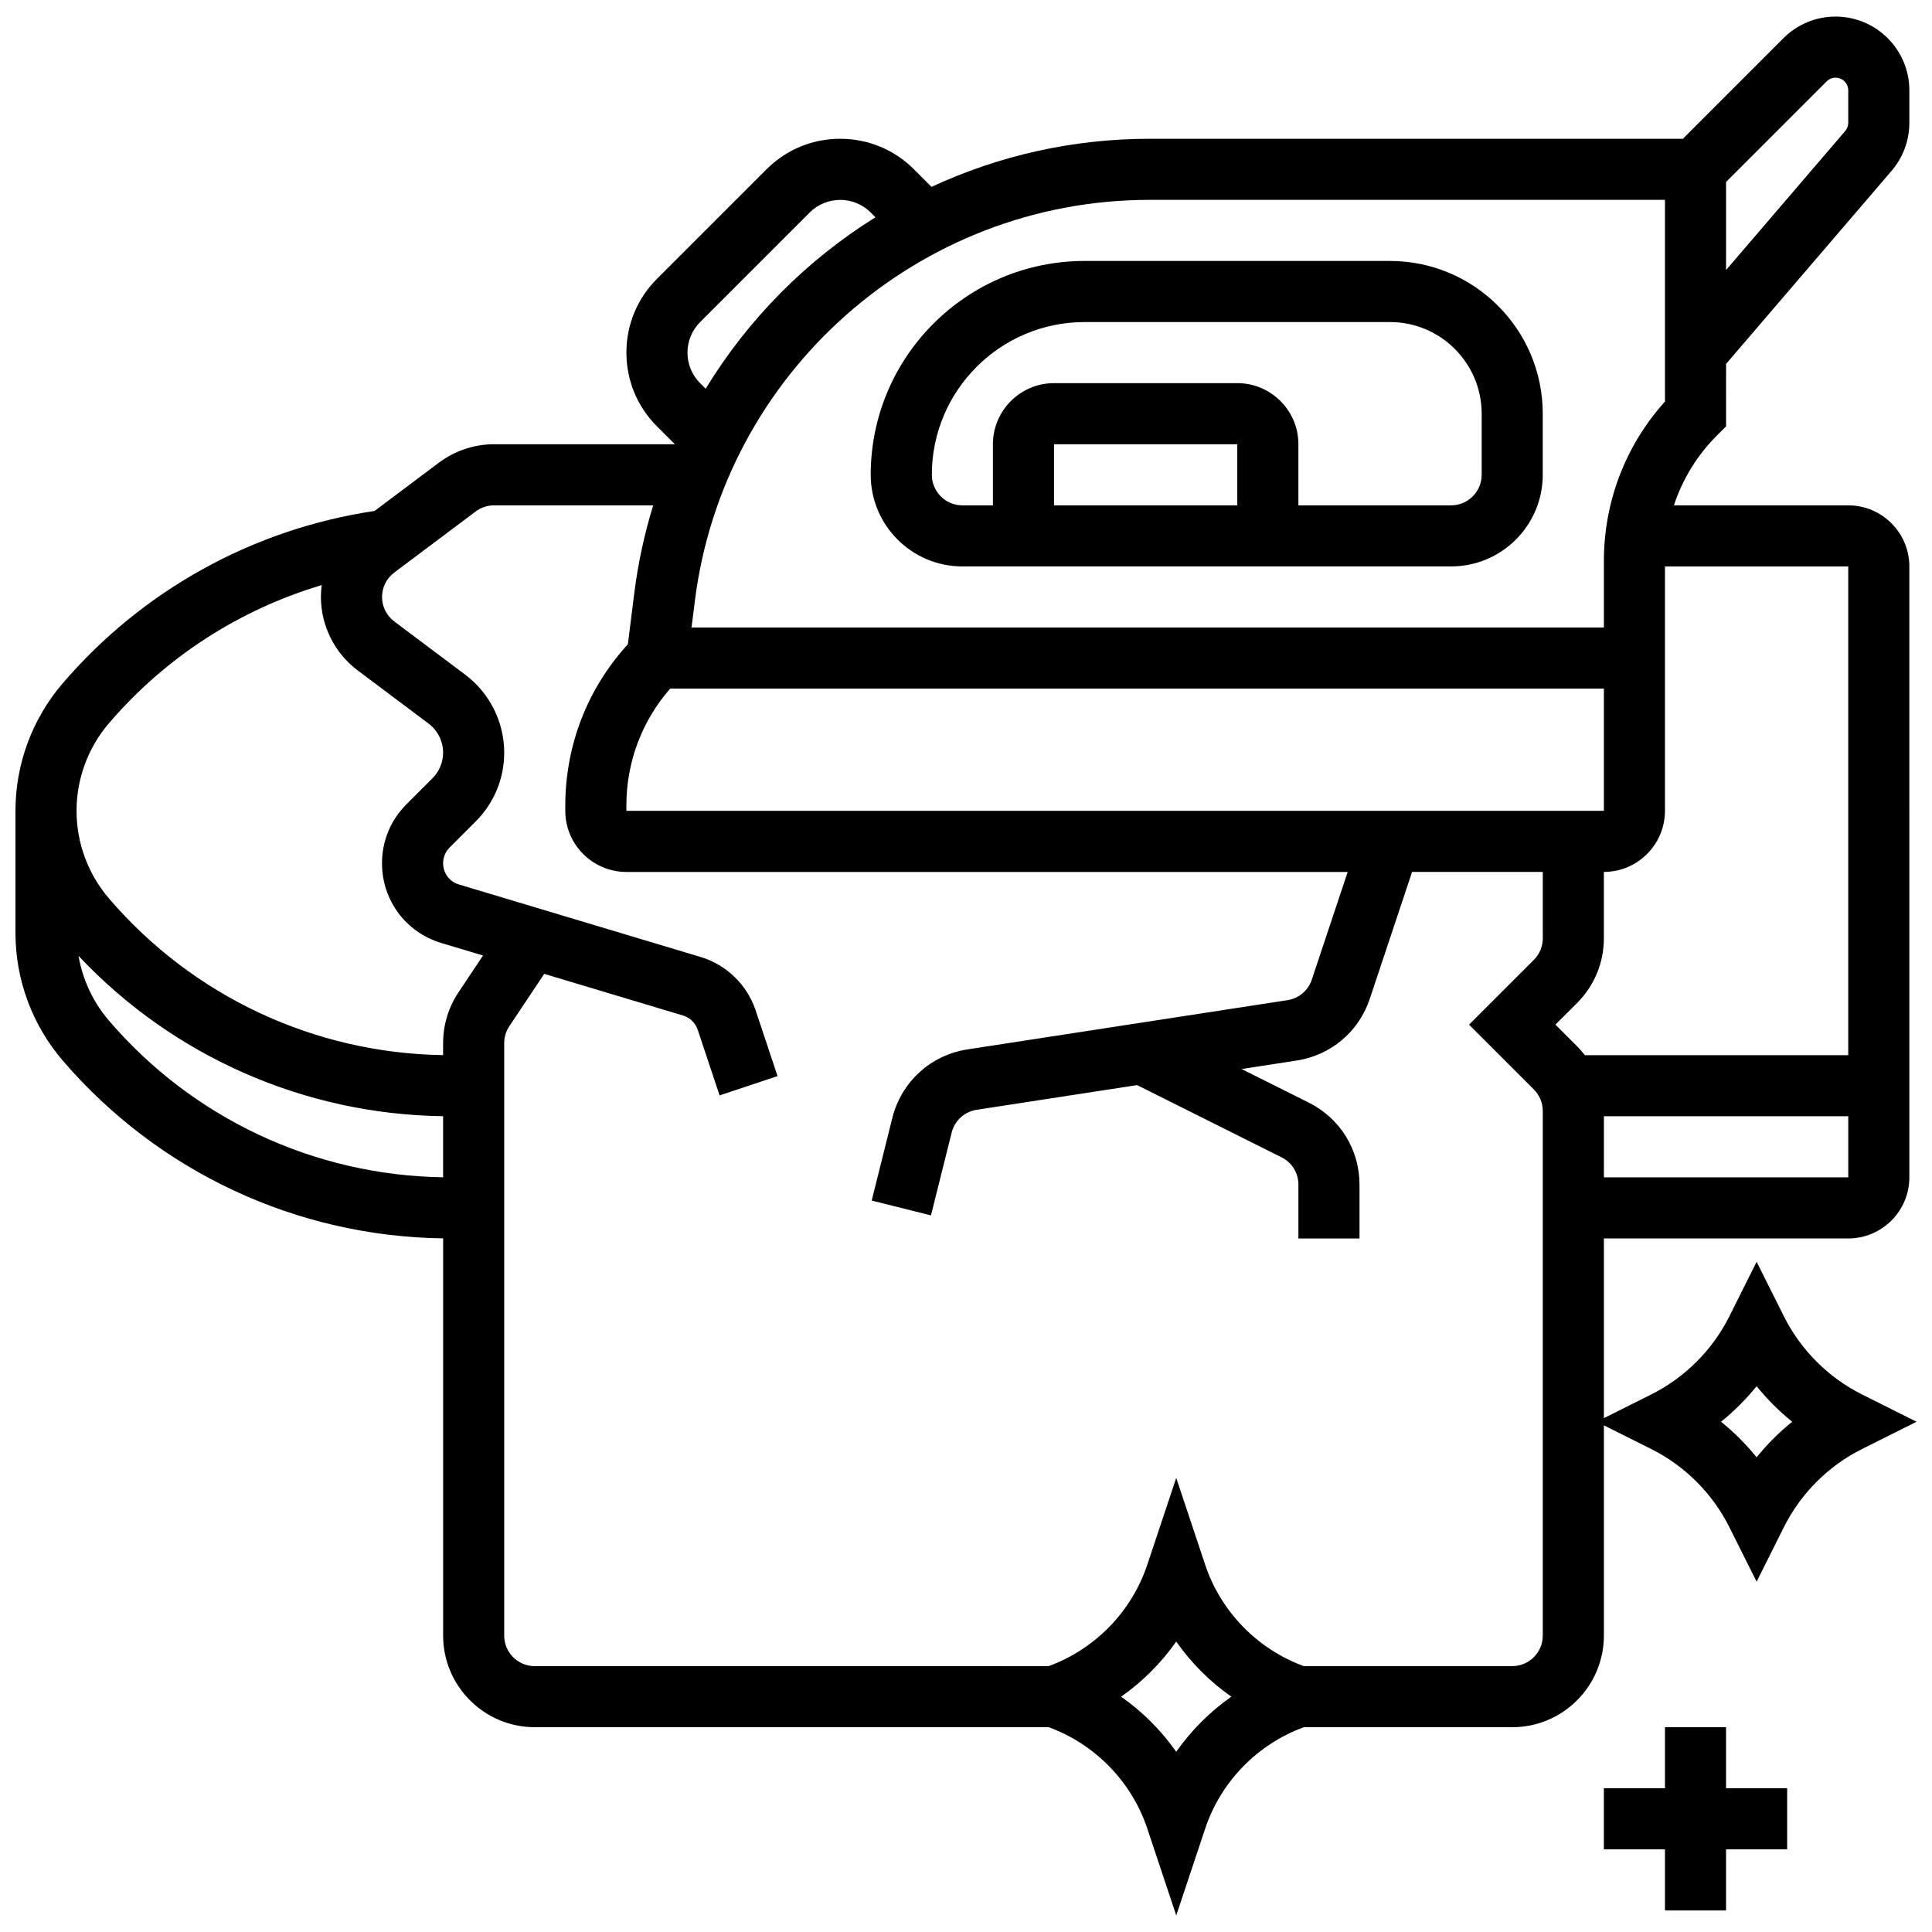 <?xml version="1.0" encoding="UTF-8"?>
<!-- Uploaded to: SVG Repo, www.svgrepo.com, Generator: SVG Repo Mixer Tools -->
<svg width="800px" height="800px" version="1.1" viewBox="144 144 512 512" xmlns="http://www.w3.org/2000/svg">
 <defs>
  <clipPath id="a">
   <path d="m148.09 148.09h503.81v503.81h-503.81z"/>
  </clipPath>
 </defs>
 <path d="m399.04 294.11h129.52c13.391 0 24.285-10.895 24.285-24.285v-16.191c0-22.32-18.156-40.477-40.477-40.477h-80.953c-31.246 0-56.668 25.418-56.668 56.668 0.004 13.391 10.898 24.285 24.289 24.285zm72.855-16.191h-48.57v-16.191h48.57zm-40.473-48.57h80.953c13.391 0 24.285 10.895 24.285 24.285v16.191c0 4.465-3.633 8.094-8.094 8.094h-40.477v-16.191c0-8.926-7.262-16.191-16.191-16.191h-48.57c-8.926 0-16.191 7.262-16.191 16.191v16.191h-8.094c-4.465 0-8.094-3.633-8.094-8.094-0.004-22.32 18.152-40.477 40.473-40.477z"/>
 <path d="m601.42 601.72h-16.188v16.188h-16.191v16.191h16.191v16.191h16.188v-16.191h16.191v-16.191h-16.191z"/>
 <g clip-path="url(#a)">
  <path d="m637.43 513.53c-8.883-4.441-16.223-11.781-20.664-20.664l-7.242-14.48-7.238 14.48c-4.441 8.883-11.781 16.223-20.664 20.664l-12.574 6.285v-47.613h64.762c8.926 0 16.191-7.262 16.191-16.191l-0.004-161.9c0-8.926-7.262-16.191-16.191-16.191h-46.199c2.277-6.918 6.148-13.262 11.449-18.562l2.371-2.371 0.004-16.547 43.867-51.176c3.035-3.539 4.703-8.059 4.703-12.719v-8.602c-0.004-10.777-8.77-19.547-19.547-19.547-5.219 0-10.129 2.031-13.82 5.723l-26.656 26.66h-141.35c-20.523 0-40.121 4.551-57.766 12.746l-4.648-4.652c-5.219-5.219-12.16-8.094-19.543-8.094-7.383 0-14.324 2.875-19.543 8.094l-29.027 29.027c-5.219 5.219-8.094 12.16-8.094 19.543s2.875 14.324 8.094 19.543l4.742 4.742h-47.918c-5.219 0-10.395 1.727-14.57 4.856l-17.094 12.824c-32.176 4.797-61.465 20.969-82.676 45.715-8.051 9.391-12.484 21.379-12.484 33.75v32.379c0 12.371 4.434 24.355 12.484 33.75 25.324 29.547 61.996 46.668 100.85 47.176v105.26c0 13.391 10.895 24.285 24.285 24.285h136.19c12.266 4.481 21.988 14.426 26.129 26.844l7.68 23.043 7.68-23.039c4.141-12.422 13.863-22.367 26.129-26.844h55.238c13.391 0 24.285-10.895 24.285-24.285v-55.711l12.57 6.285c8.883 4.441 16.223 11.781 20.664 20.664l7.242 14.48 7.238-14.48c4.441-8.883 11.781-16.223 20.664-20.664l14.48-7.242zm-68.383-57.52v-16.191h64.762v16.191zm59.035-290.44c0.633-0.633 1.477-0.984 2.371-0.984 1.848 0 3.352 1.504 3.352 3.352v8.602c0 0.801-0.289 1.574-0.809 2.184l-31.57 36.836v-23.336zm-42.844 31.395v53.441c-10.465 11.645-16.191 26.535-16.191 42.309v17.586h-241.78l0.871-6.965c7.578-60.641 59.379-106.37 120.49-106.37zm-275.24 161.91v-1.391c0-11.516 4.098-22.398 11.602-30.992h247.45v32.379zm19.543-129.52 29.027-29.027c2.164-2.164 5.039-3.352 8.094-3.352 3.059 0 5.934 1.191 8.094 3.352l1.25 1.25c-18.262 11.383-33.734 26.945-44.996 45.438l-1.469-1.469c-2.164-2.164-3.352-5.039-3.352-8.094 0-3.062 1.191-5.938 3.352-8.098zm-156.67 106.31c14.996-17.496 34.582-30.125 56.391-36.605-0.137 1.039-0.215 2.094-0.215 3.152 0 7.602 3.633 14.867 9.715 19.43l18.82 14.117c2.41 1.805 3.844 4.68 3.844 7.691 0 2.566-1 4.984-2.816 6.797l-6.91 6.91c-4.168 4.168-6.465 9.711-6.465 15.609 0 9.824 6.324 18.32 15.73 21.141l11.043 3.312-6.504 9.758c-2.668 4.004-4.078 8.66-4.078 13.473v3.168c-34.117-0.508-66.309-15.57-88.555-41.523-5.539-6.461-8.586-14.707-8.586-23.215 0-8.512 3.047-16.754 8.586-23.215zm0 78.809c-4.207-4.91-6.973-10.848-8.062-17.152 25.09 26.656 59.875 42.004 96.617 42.48v16.191c-34.117-0.504-66.309-15.566-88.555-41.52zm282.84 193.77c-3.981-5.672-8.934-10.625-14.605-14.605 5.672-3.981 10.625-8.934 14.605-14.605 3.981 5.672 8.934 10.625 14.605 14.605-5.672 3.981-10.625 8.934-14.605 14.605zm94.77-175.53c1.527 1.527 2.371 3.562 2.371 5.723v139.01c0 4.465-3.633 8.094-8.094 8.094h-55.238c-12.266-4.481-21.988-14.426-26.129-26.844l-7.68-23.039-7.68 23.039c-4.141 12.422-13.863 22.367-26.129 26.844l-136.19 0.004c-4.465 0-8.094-3.633-8.094-8.094v-157c0-1.605 0.469-3.156 1.359-4.492l9.25-13.875 36.781 11.035c1.832 0.551 3.285 1.961 3.891 3.773l5.801 17.402 15.359-5.121-5.801-17.402c-2.269-6.809-7.727-12.102-14.598-14.164l-64.039-19.211c-2.508-0.75-4.191-3.016-4.191-5.633 0-1.57 0.613-3.051 1.723-4.16l6.91-6.91c4.875-4.875 7.559-11.355 7.559-18.246 0-8.078-3.859-15.797-10.32-20.645l-18.82-14.117c-2.027-1.52-3.238-3.941-3.238-6.477s1.211-4.957 3.238-6.477l21.586-16.191c1.391-1.043 3.117-1.621 4.856-1.621h42.18c-2.32 7.535-4.023 15.352-5.031 23.406l-1.676 13.41c-10.719 11.719-16.586 26.789-16.586 42.758v1.391c0 8.926 7.262 16.191 16.191 16.191h191.15l-9.512 28.539c-0.965 2.891-3.434 4.977-6.449 5.441l-84.832 13.051c-9.691 1.492-17.488 8.602-19.867 18.113l-5.484 21.941 15.707 3.926 5.484-21.941c0.793-3.172 3.391-5.543 6.621-6.039l42.531-6.543 38.27 19.137c2.762 1.379 4.473 4.152 4.473 7.238v14.277h16.191v-14.277c0-9.258-5.144-17.582-13.426-21.723l-17.824-8.914 14.613-2.25c9.043-1.391 16.453-7.644 19.348-16.324l11.219-33.656h34.641v17.578c0 2.164-0.844 4.195-2.371 5.723l-17.172 17.176zm11.449-22.895c4.586-4.586 7.113-10.688 7.113-17.172v-17.582c8.926 0 16.191-7.262 16.191-16.191v-64.762h48.57v129.52h-69.797c-0.637-0.828-1.328-1.621-2.078-2.371l-5.723-5.723zm47.59 120.38c-2.797-3.461-5.961-6.625-9.426-9.422 3.461-2.797 6.625-5.961 9.426-9.422 2.797 3.461 5.961 6.625 9.426 9.422-3.465 2.797-6.629 5.961-9.426 9.422z"/>
 </g>
</svg>